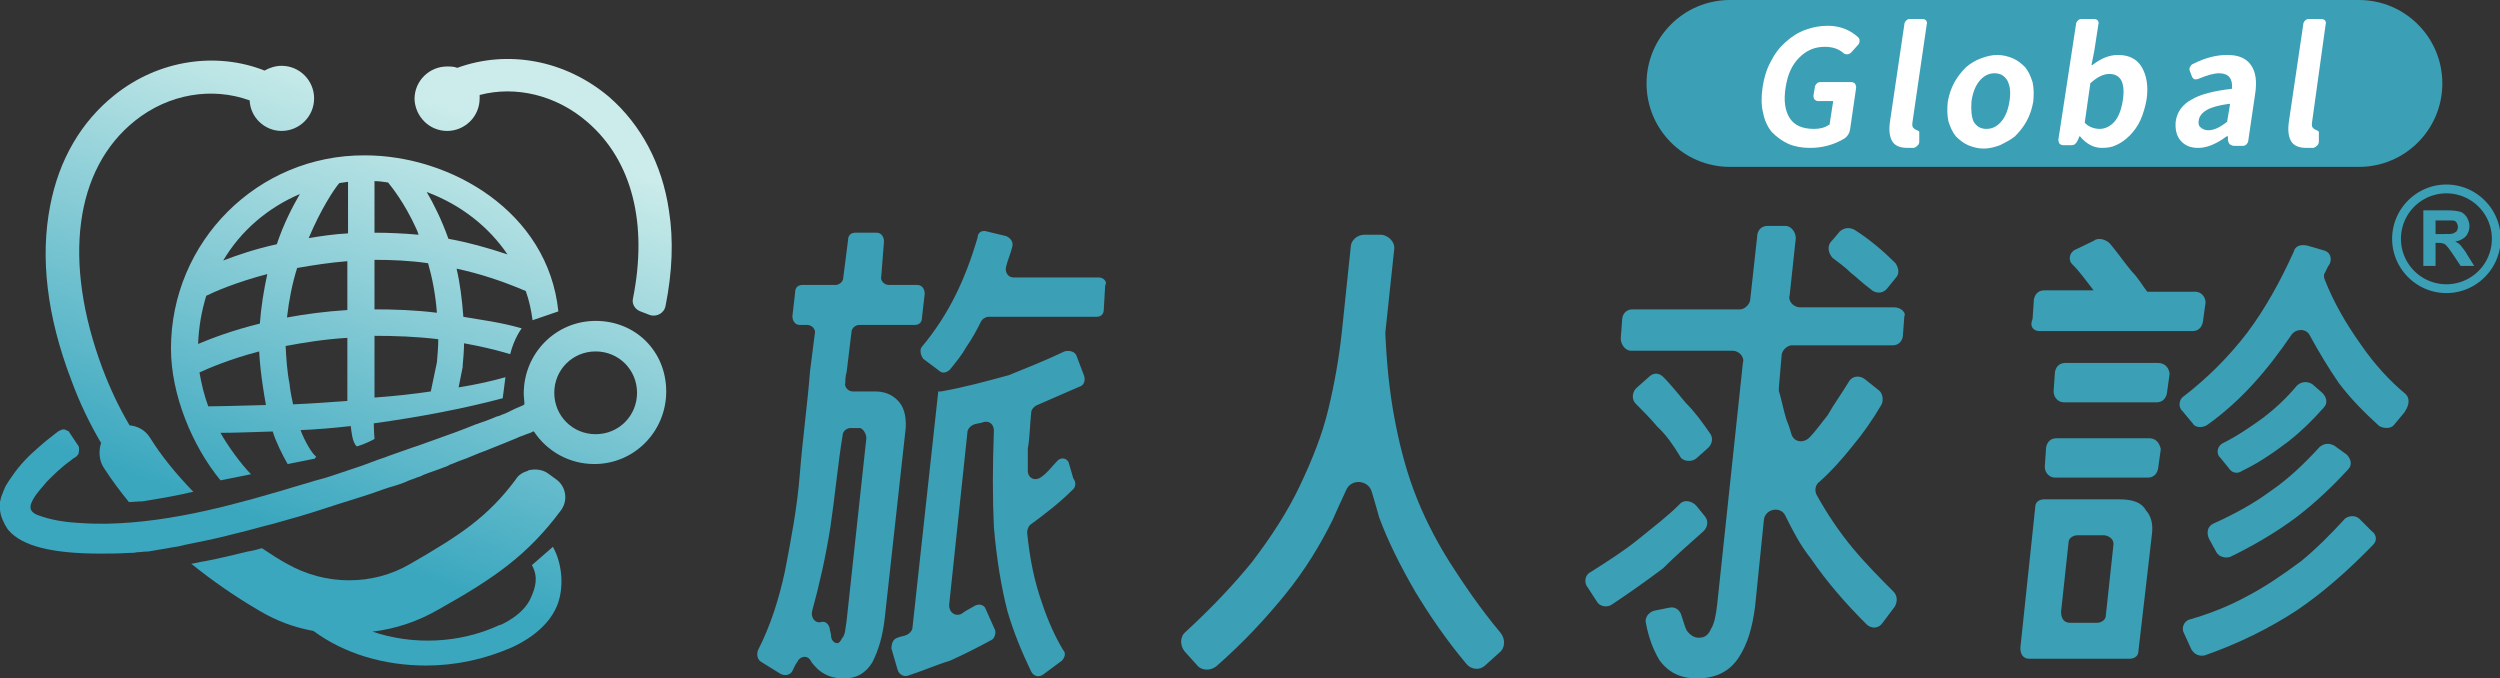 <svg version="1.1" id="圖層_1" xmlns="http://www.w3.org/2000/svg" x="0" y="0" viewBox="0 0 368.5 100" style="enable-background:new 0 0 368.5 100" xml:space="preserve"><rect x="0" y="0" width="368.5" height="100" fill="#333333" stroke="none"/><style>.st0{fill:#3b9fb5}.st6{fill:#fff}</style><switch><g><path class="st0" d="M347.7 24.6H255c-6.8 0-12.3-5.5-12.3-12.3C242.7 5.5 248.2 0 255 0h92.7c6.8 0 12.3 5.5 12.3 12.3 0 6.8-5.5 12.3-12.3 12.3z"/><path class="st6" d="M266.8 21.8c-1.2 0-2.3-.2-3.2-.6-.9-.4-1.7-1-2.4-1.7-.6-.7-1.1-1.7-1.3-2.8-.3-1.1-.3-2.4-.1-3.8.2-1.4.6-2.7 1.2-3.8.6-1.2 1.3-2.1 2.2-2.9.9-.8 1.8-1.4 2.9-1.8 1.1-.4 2.2-.6 3.3-.6 1.8 0 3.3.6 4.5 1.7.2.2.2.3.2.6 0 .2-.1.4-.3.6l-.9 1c-.2.2-.4.3-.6.3-.2 0-.4 0-.6-.2-.7-.6-1.6-.9-2.7-.9-1.5 0-2.7.5-3.8 1.6-1.1 1.1-1.7 2.5-2 4.4-.3 1.9-.1 3.4.6 4.5s1.9 1.6 3.6 1.6c.9 0 1.6-.2 2.2-.6.1 0 .1-.1.1-.2l.5-3.2c0-.1 0-.1-.1-.1H268c-.2 0-.4-.1-.5-.2s-.2-.3-.2-.6l.2-1.2c0-.2.1-.4.3-.6.2-.2.4-.2.6-.2h4.5c.2 0 .4.1.5.2s.2.4.2.6l-.9 6.2c-.1.6-.4 1-.8 1.3-1.5.9-3.2 1.4-5.1 1.4zM281.2 21.8c-1.1 0-1.9-.3-2.3-1-.4-.7-.5-1.7-.3-3l2.1-14.2c0-.2.1-.4.3-.6.2-.2.4-.2.6-.2h1.8c.2 0 .4.1.5.2.1.2.2.3.1.6L281.9 18c-.1.5 0 .8.3 1 0 0 .1.1.2.1.1.1.2.1.2.1s.1.1.2.1c.1.1.1.1.1.2v1.4c0 .2-.1.4-.2.5-.2.2-.3.3-.6.4h-.9zM294.8 21.4c-.8.3-1.6.5-2.4.5s-1.6-.2-2.3-.5c-.7-.3-1.3-.8-1.8-1.3-.5-.6-.8-1.3-1.1-2.2-.2-.9-.2-1.9-.1-2.9.2-1.1.5-2 1-2.9.5-.9 1.1-1.6 1.7-2.2.7-.6 1.4-1 2.2-1.3.8-.3 1.6-.5 2.4-.5s1.6.2 2.3.5c.7.3 1.3.8 1.8 1.3.5.6.8 1.3 1.1 2.2.2.9.2 1.9.1 2.9-.2 1.1-.5 2-1 2.9-.5.9-1.1 1.6-1.7 2.2-.6.5-1.4.9-2.2 1.3zm-3.9-3.5c.4.7 1 1.1 1.9 1.1s1.6-.4 2.2-1.1c.6-.7 1-1.7 1.2-3 .2-1.3.1-2.2-.3-3-.4-.7-1-1.1-1.9-1.1-.9 0-1.6.4-2.2 1.1-.6.7-1 1.7-1.2 3-.1 1.3 0 2.3.3 3zM309.8 21.8c-1.2 0-2.3-.6-3.2-1.7h-.1l-.2.5c-.1.2-.2.4-.4.6-.2.2-.4.2-.7.2h-1.1c-.2 0-.4-.1-.5-.2s-.2-.4-.2-.6l2.6-17c0-.2.1-.4.3-.6.2-.2.4-.2.6-.2h1.8c.2 0 .4.1.5.2.1.2.2.3.1.6l-.6 3.9-.4 2v.1h.1c1.3-1 2.5-1.5 3.8-1.5 1.6 0 2.8.6 3.5 1.8.7 1.2 1 2.8.7 4.8-.2 1.1-.5 2.1-.9 3-.4.9-1 1.7-1.6 2.3-.6.6-1.3 1.1-2 1.4-.6.3-1.3.4-2.1.4zm-.3-2.8c.8 0 1.6-.4 2.2-1.1.6-.7 1-1.8 1.2-3.1.4-2.6-.3-3.9-2-3.9-.8 0-1.7.4-2.7 1.3-.1 0-.1.1-.1.2l-.8 5.6c0 .1 0 .1.1.2.5.5 1.3.8 2.1.8zM324 21.8c-1.2 0-2-.4-2.6-1.1-.6-.7-.8-1.7-.7-2.8.2-1.4 1-2.5 2.3-3.2 1.3-.8 3.3-1.3 5.9-1.6.1 0 .1-.1.1-.1.1-1.4-.5-2.2-1.9-2.2-.8 0-1.8.3-3 .8-.2.1-.4.1-.6.1-.2-.1-.3-.2-.4-.4l-.3-.8c-.1-.2-.1-.4 0-.6.1-.2.2-.4.5-.5 1.8-.9 3.4-1.3 5-1.3 1.7 0 2.8.5 3.5 1.5.7 1 .9 2.4.6 4.3l-1 6.8c0 .2-.1.4-.3.6-.2.2-.4.2-.6.2h-1.2c-.2 0-.4-.1-.6-.2-.2-.2-.2-.3-.3-.6v-.6h-.2c-1.6 1.2-3 1.7-4.2 1.7zm1.5-2.6c.8 0 1.7-.4 2.7-1.2.1 0 .1-.1.1-.2l.4-2.4c0-.1 0-.1-.1-.1-1.5.2-2.6.5-3.3.9-.7.4-1.1.9-1.2 1.5-.1.5 0 .9.3 1.1.2.2.6.4 1.1.4zM340 21.8c-1.1 0-1.9-.3-2.3-1-.4-.7-.5-1.7-.3-3l2.1-14.2c0-.2.1-.4.3-.6.2-.2.4-.2.6-.2h1.8c.2 0 .4.1.5.2.1.2.2.3.1.6l-2 14.4c-.1.5 0 .8.3 1 0 0 .1.1.2.1.1.1.2.1.2.1s.1.1.2.1c.1.1.1.1.1.2v1.4c0 .2-.1.4-.2.5-.2.2-.3.3-.6.4h-1z"/><path class="st0" d="M162 40.9h-12.6c-.9 0-1.3-.9-1.1-1.6.2-.9.7-2 .9-2.9.2-.7-.2-1.3-.9-1.6l-2.9-.7c-.7-.2-1.3.2-1.3.9-.9 3.1-2 6-3.3 8.6s-2.9 5.1-4.9 7.5c-.4.4-.2 1.3.2 1.8l2.4 1.8c.4.4 1.1.2 1.5-.2.9-1.1 1.8-2.2 2.4-3.3.9-1.3 1.5-2.4 2.2-3.8.2-.4.7-.7 1.1-.7h15.9c.7 0 1.1-.4 1.1-1.1l.2-3.5c.4-.6-.3-1.2-.9-1.2zM152 60.8c0-.4.4-.9.9-1.1 2-.9 4.2-1.8 6.2-2.7.7-.2.9-.9.7-1.6l-1.1-2.9c-.2-.7-1.1-.9-1.8-.7-2.7 1.3-5.5 2.4-8.2 3.5-3.3.9-6.6 1.8-10 2.4h-.4l-3.8 34.8c0 .4-.4.9-.9 1.1-.4.2-.9.2-1.3.4-.7.2-.9.9-.9 1.6l.9 3.1c.2.7.9 1.1 1.5.9 2.2-.7 4.2-1.6 6.2-2.2 2-.9 4.2-2 6.2-3.1.4-.2.7-1.1.4-1.6l-1.3-2.9c-.2-.7-1.1-.9-1.8-.4-.7.4-1.3.7-1.8 1.1-.9.4-1.8-.2-1.8-1.3l2.7-25.5c0-.4.4-.9.9-1.1.4-.2 1.1-.2 1.5-.4.9-.2 1.5.4 1.5 1.3-.2 5.3-.2 10 0 14.2.4 4.7 1.1 8.9 2 12.4.9 3.1 2.2 6.2 3.5 8.9.4.7 1.1.9 1.8.4l2.7-2c.4-.4.7-1.1.2-1.6-1.1-1.8-2.2-4.2-3.1-6.9-1.1-3.1-1.8-6.4-2.2-10.4 0-.4.2-.9.4-1.1 2.2-1.6 4.4-3.3 6.4-5.3.4-.4.4-1.1 0-1.6l-.7-2.4c-.4-.7-1.3-.7-1.8 0-.7.7-1.3 1.6-2.2 2.2-.9.7-2 .2-2-.9v-3.3c.3-1.5.3-3.5.5-5.3zM132.3 59c-.9-.9-2-1.3-3.3-1.3h-3.3c-.7 0-1.3-.7-1.1-1.3 0-.4 0-.9.2-1.6l.7-5.8c0-.7.7-1.1 1.1-1.1h8.2c.7 0 1.1-.4 1.1-1.1l.4-3.5c0-.7-.4-1.3-1.1-1.3H131c-.7 0-1.3-.7-1.1-1.3l.4-5.1c0-.7-.4-1.3-1.1-1.3h-3.1c-.7 0-1.1.4-1.1 1.1l-.7 5.5c0 .7-.7 1.1-1.1 1.1h-4.9c-.7 0-1.1.4-1.1 1.1l-.4 3.5c0 .7.4 1.3 1.1 1.3h1.1c.7 0 1.3.7 1.1 1.3l-.7 5.5c-.4 5.1-1.1 10-1.5 15.1-.4 5.1-1.3 9.7-2.2 14.4-.9 4.2-2.2 8.2-4 11.7-.2.7 0 1.3.4 1.6l2.9 1.8c.7.4 1.5.2 1.8-.4.2-.4.4-.9.7-1.3.4-.9 1.5-1.1 2-.2.2.4.7.9 1.1 1.3 1.1.9 2.2 1.3 3.8 1.3 2 0 3.3-.9 4.2-2.4.9-1.8 1.5-3.8 1.8-6.4l3.1-28.1c.1-1.9-.3-3.2-1.2-4.1zm-4.6 5.6-2.9 26.8c-.2 1.3-.2 2.2-.7 2.7-.2.4-.4.7-.7.7-.4 0-.9-.4-.9-1.1 0-.4-.2-.7-.2-1.1-.2-.7-.7-1.1-1.3-.9-.9.2-1.5-.7-1.3-1.6 1.1-4 2-8 2.7-12.4.7-4.7 1.1-9.3 1.8-13.5 0-.7.7-1.1 1.1-1.1h1.5c.4.1.9.8.9 1.5zM213.7 82.9c-2.2-3.5-4-7.1-5.3-10.6-1.3-3.5-2.2-7.1-2.9-10.9-.7-3.8-1.1-7.8-1.3-12.2V49l1.3-12.2c.2-1.1-.9-2.2-2-2.2h-2.4c-1.1 0-2 .9-2 1.8l-1.3 12.4c-.4 3.8-1.1 7.8-2 11.5-.9 3.8-2.4 7.5-4.2 11.3-1.8 3.8-4.2 7.5-7.1 11.3-2.7 3.3-5.8 6.6-9.7 10.2-.9.7-.9 2-.2 2.9l1.8 2c.7.9 2 .9 2.9.2 4-3.5 7.3-7.1 10-10.4 3.1-3.8 5.3-7.5 7.1-11.1.7-1.6 1.3-2.9 2-4.4.7-1.8 3.3-1.6 3.8.2.4 1.3.7 2.4 1.1 3.8 1.3 3.5 3.1 7.1 5.3 10.9 2 3.3 4.4 6.9 7.5 10.6.7.9 2 1.1 2.9.2l2-1.8c.9-.7.9-2 .2-2.9-3.1-3.7-5.5-7.3-7.5-10.4zM279.2 45.3h-13.9c-.9 0-1.8-.9-1.5-1.8l.9-8.4c0-.9-.7-1.8-1.5-1.8h-2.7c-.9 0-1.5.7-1.5 1.6l-1 9.1c0 .9-.9 1.6-1.5 1.6h-15.9c-.9 0-1.5.7-1.5 1.6l-.2 2.7c0 .9.7 1.8 1.5 1.8h15c.9 0 1.8.9 1.5 1.8l-3.8 35.7c-.2 1.6-.4 2.7-.9 3.5-.4.9-.9 1.3-1.8 1.3-.7 0-1.3-.4-1.8-1.1-.2-.4-.4-1.1-.7-2-.2-.9-.9-1.6-2-1.3l-2 .4c-.9.2-1.5 1.1-1.3 1.8.4 2.2 1.1 4 2 5.5 1.3 1.8 3.1 2.7 5.5 2.7 2.9 0 4.9-1.1 6.2-3.1 1.3-2 2-4.4 2.4-7.5l1.3-12.8c.2-1.6 2.4-2 3.1-.7 1.1 2.2 2.2 4.4 3.8 6.4 2.4 3.5 5.1 6.6 8.2 9.7.7.7 1.8.7 2.4-.2l1.8-2.4c.4-.7.4-1.6-.2-2.2-2-2-4-4-6-6.4-2-2.4-3.8-5.1-5.3-7.8-.4-.7-.2-1.6.4-2 1.8-1.6 3.3-3.3 4.9-5.3 1.5-1.8 2.9-3.8 4.2-6 .4-.7.2-1.8-.4-2.2l-2-1.6c-.9-.7-2-.4-2.4.4-1.1 1.8-2.2 3.3-3.1 4.9-.9 1.1-1.8 2.4-2.7 3.3-.9.9-2.4.7-2.7-.7-.2-.7-.4-1.3-.7-2-.4-1.3-.7-2.9-1.1-4.2v-.4l.4-4.7c0-.9.9-1.6 1.5-1.6H279c.9 0 1.5-.7 1.5-1.6l.2-2.7c.3-.4-.4-1.3-1.5-1.3z"/><path class="st0" d="M247.6 67.2c.4.9 1.8.9 2.4.4l1.8-1.6c.7-.7.7-1.6.2-2.2-1.1-1.6-2.2-3.1-3.5-4.4-1.1-1.3-2.2-2.7-3.3-3.8-.7-.7-1.5-.7-2.2 0l-1.8 1.6c-.7.7-.7 1.8 0 2.4.9.9 2 2 3.1 3.3 1.3 1.2 2.4 2.8 3.3 4.3zM251.1 78.3c.7-.7.7-1.6.2-2.2l-1.3-1.6c-.7-.7-1.8-.9-2.4-.2-1.8 1.8-3.8 3.3-6 5.1-2.2 1.8-4.6 3.3-7.1 4.9-.9.4-1.1 1.6-.4 2.4l1.3 2c.4.7 1.5.9 2.2.4 2.7-1.8 5.1-3.5 7.5-5.3 2-2 4-3.7 6-5.5zM270.1 38c.9.7 1.8 1.3 2.7 2.2.9.7 1.8 1.6 2.9 2.4.7.7 1.8.7 2.4 0l1.3-1.6c.7-.7.4-1.6 0-2.2-1.8-1.8-3.8-3.5-6-4.9-.7-.4-1.5-.4-2.2.2l-1.1 1.3c-.9.8-.6 1.9 0 2.6zM354.6 58.1c-2.4-2-4.6-4.4-6.6-7.3-2.2-3.1-4-6.2-5.3-9.5-.2-.4-.2-.9 0-1.1.2-.4.4-.9.7-1.3.4-.9 0-1.8-.9-2l-2.4-.7c-.9-.2-1.8 0-2 .9-2 4.4-4.2 8.4-6.9 12-2.7 3.5-5.8 6.6-9.3 9.3-.7.4-.9 1.6-.2 2.2l1.5 1.8c.4.7 1.5.7 2.2.2 4.9-3.5 8.8-8 12.4-13.3.7-.9 2.2-.9 2.7.2 1.3 2.4 2.7 4.7 4.2 6.9 1.8 2.4 3.8 4.4 6 6.4.7.4 1.8.4 2.2-.2l1.5-1.8c.9-1.3.7-2.2.2-2.7zM347.8 76.5c-.7-.7-1.8-.4-2.2 0-2 2.2-4.2 4.4-6.4 6.2-2.7 2-5.3 3.8-8.2 5.3-2.4 1.3-5.1 2.4-8.2 3.3-.9.2-1.3 1.3-.9 2l1.1 2.4c.4.7 1.1 1.1 2 .9 5.1-1.8 9.5-4 13.5-6.6 4-2.7 7.7-6 11.3-9.7.7-.7.4-1.6-.2-2l-1.8-1.8z"/><path class="st0" d="M330.5 69.4c2.7-1.3 4.9-2.9 6.9-4.4 2-1.6 3.5-3.1 5.1-4.9.7-.7.4-1.6-.2-2.2l-1.5-1.3c-.7-.4-1.5-.4-2.2.2-1.5 1.8-3.1 3.3-4.9 4.7-1.8 1.3-3.8 2.7-6 3.8-.9.4-1.1 1.6-.4 2.2l1.3 1.6c.4.6 1.2.8 1.9.3zM325.6 79.4l1.1 2c.4.7 1.3.9 2 .7 3.3-1.6 6.6-3.5 9.7-5.8 2.9-2.2 5.5-4.7 7.7-7.1.7-.7.4-1.6-.2-2.2l-1.8-1.3c-.7-.4-1.5-.4-2.2.2-2.2 2.4-4.6 4.7-7.1 6.4-2.7 2-5.5 3.5-8.6 4.9-.8.4-1 1.3-.6 2.2zM300.6 48.8h22.6c.7 0 1.3-.4 1.5-1.3l.4-2.9c0-.9-.7-1.6-1.5-1.6h-7.1c-.7-.9-1.3-2-2.2-2.9-1.1-1.3-2.2-2.9-3.3-4.2-.7-.7-1.8-.9-2.4-.4l-2.7 1.3c-.9.4-1.1 1.6-.4 2.2 1.1 1.1 2 2.4 3.1 3.8h-7.3c-.7 0-1.3.4-1.5 1.3l-.2 2.9c-.5 1.2.2 1.8 1 1.8zM316.8 64.6h-13.7c-.7 0-1.3.4-1.5 1.3l-.2 2.9c0 .9.7 1.6 1.5 1.6h13.7c.7 0 1.3-.4 1.5-1.3l.4-2.9c-.2-1-.8-1.6-1.7-1.6zM318.1 53.5h-13.7c-.7 0-1.3.4-1.5 1.3l-.2 2.9c0 .9.7 1.6 1.5 1.6h13.7c.7 0 1.3-.4 1.5-1.3l.4-2.9c-.1-1-.8-1.6-1.7-1.6zM312.4 73.6h-11.1c-.7 0-1.3.4-1.3 1.1l-2.2 20.8c0 .9.4 1.6 1.3 1.6h14.8c.7 0 1.3-.4 1.3-1.1l2-17.3c.2-1.6-.2-2.7-.9-3.5-.6-1.1-1.9-1.6-3.9-1.6zm-.9 6.9-1.1 10.2c0 .7-.7 1.1-1.3 1.1h-4c-.9 0-1.3-.7-1.3-1.6l1.1-10.2c0-.7.7-1.1 1.3-1.1h4c.8.1 1.5.7 1.3 1.6z"/><linearGradient id="SVGID_1_" gradientUnits="userSpaceOnUse" x1="67.181" y1="16.151" x2="44.882" y2="79.067"><stop offset="0" style="stop-color:#cbecea"/><stop offset="1" style="stop-color:#3aa7bf"/></linearGradient><path d="M87.8 47.3c-5.9 0-10.6 4.8-10.6 10.7 0 .5.1 1.1.1 1.6 0 0-.1 0-.1.1-.4.2-1 .4-1.6.7-.1.1-.3.1-.4.2-.1.1-.3.1-.4.2-.4.2-.8.3-1.2.5-.1 0-.3.1-.4.1-.9.4-2 .8-3.2 1.2-1.7.7-3.6 1.4-5.6 2.1-1.2.4-2.4.9-3.7 1.3-1.1.4-2.3.8-3.4 1.2-.7.3-1.5.5-2.2.8-.4.1-.7.3-1.1.4-.7.3-1.5.5-2.3.8-.4.1-.8.3-1.2.4-1.2.4-2.3.8-3.5 1.1-.8.2-1.6.5-2.4.7-9.3 2.8-19 5.6-28.9 5.8-1.2 0-2.5 0-3.7-.1-2.2-.1-4.4-.4-6.5-1.2-.5-.2-.9-.5-1-1 0-.2 0-.5.1-.7.4-1 1.1-1.8 1.8-2.6.2-.2.3-.4.5-.6 1-1 2.1-2.1 3.5-3.1.2-.2.5-.4.7-.5.2-.1.3-.3.4-.4.1-.1.1-.2.1-.3.1-.4.1-.9-.2-1.2l-.6-.9-.6-.9c0-.1-.1-.1-.2-.2h-.1l-.1-.1h-.1s-.1 0-.1-.1H9.3c-.1 0-.2 0-.3.1-.1 0-.2.1-.3.1-.1.1-.3.2-.4.3-.8.6-1.8 1.4-2.8 2.3-.3.3-.7.6-1 .9l-.4.4c-.7.7-1.3 1.4-1.9 2.2-.5.7-1 1.4-1.4 2.1-.1.2-.2.5-.3.7-.1.2-.1.4-.2.5-.2.5-.3 1.1-.4 1.6.1.5.1 1.2.4 1.9.1.3.3.6.4.9.2.3.3.5.5.8l.1.1c2 2.3 6.4 3.4 13.5 3.4 1.3 0 2.7 0 4.1-.1.4 0 .9 0 1.3-.1.5 0 .9-.1 1.4-.1h.2c1.2-.2 2.3-.4 3.5-.6.7-.1 1.3-.2 2-.4 2-.4 4-.8 6-1.3.7-.2 1.3-.3 2-.5 1.7-.4 3.3-.9 5-1.3 2.5-.7 5-1.4 7.4-2.2 2.4-.8 4.8-1.5 7.2-2.3 1.1-.4 2.2-.8 3.3-1.1.6-.2 1.3-.4 1.9-.7.4-.2.9-.3 1.3-.5.3-.1.7-.2 1-.4 1-.4 2-.7 3-1.1.3-.1.6-.2.9-.4.6-.2 1.2-.5 1.8-.7.9-.3 1.7-.7 2.5-1 .8-.3 1.6-.6 2.3-.9 1.2-.5 2.3-.9 3.2-1.3.4-.2.7-.3 1-.4.2-.1.3-.1.5-.2.3-.1.6-.2.8-.3.1-.1.2-.1.3-.1 1.9 2.9 5.2 4.8 8.9 4.8 5.9 0 10.6-4.8 10.6-10.7s-4.5-10.4-10.4-10.4zm0 16.7c-3.4 0-6.1-2.7-6.1-6.1s2.7-6.1 6.1-6.1 6.1 2.7 6.1 6.1-2.7 6.1-6.1 6.1z" style="fill:url(#SVGID_1_)"/><linearGradient id="SVGID_00000137814310697012521190000001129416145588287153_" gradientUnits="userSpaceOnUse" x1="34.362" y1="4.476" x2="12.05" y2="67.428"><stop offset="0" style="stop-color:#cbecea"/><stop offset="1" style="stop-color:#3aa7bf"/></linearGradient><path style="fill:url(#SVGID_00000137814310697012521190000001129416145588287153_)" d="M14.9 65.3c-.4 1.2-.3 2.7.5 3.8 1.1 1.7 2.3 3.3 3.6 4.9.6 0 1.3-.1 2-.1 1.8-.3 3.7-.6 5.6-1 .6-.1 1.2-.3 1.9-.4-2.4-2.5-4.6-5.1-6.4-8-.7-1.1-1.8-1.7-3-1.8-1.6-2.7-2.9-5.5-4-8.4-5.9-15.8-4.1-29.4 4.8-36.5 5-4 11.4-5 16.9-3 .1 2.5 2.2 4.5 4.7 4.5 2.6 0 4.8-2.1 4.8-4.8 0-2.6-2.1-4.8-4.8-4.8-.9 0-1.8.3-2.5.7-7.1-2.8-15.6-1.6-22.1 3.6-4.9 3.9-8.2 9.5-9.5 16.3-1.5 7.6-.5 16.3 3.1 25.7 1.2 3.3 2.7 6.4 4.4 9.3z"/><linearGradient id="SVGID_00000180327846066732322480000015005705207906511745_" gradientUnits="userSpaceOnUse" x1="78.592" y1="20.192" x2="56.285" y2="83.129"><stop offset="0" style="stop-color:#cbecea"/><stop offset="1" style="stop-color:#3aa7bf"/></linearGradient><path style="fill:url(#SVGID_00000180327846066732322480000015005705207906511745_)" d="M82.7 75.2c1.1-1.5.7-3.6-.8-4.6l-1.1-.8c-.8-.6-1.9-.7-2.8-.5h-.1s0 .1-.1.1c-.7.2-1.4.6-1.8 1.3-4.1 5.5-8.2 8.2-15.5 12.4-5.6 3.3-12.6 3.2-18.2 0-1.3-.7-2.5-1.5-3.7-2.3-.7.2-1.4.4-2.1.5-2.1.5-4.1 1-6.2 1.4-.7.1-1.4.3-2.1.4 3.1 2.5 6.4 4.8 10 6.9 2.5 1.5 5.2 2.5 8 3 4.6 3.4 10.5 5.1 16.6 5.1 4.3 0 8.6-.9 12.7-2.7.6-.3 5-2.2 6.6-6.1 1-2.4.9-6-.6-8.7l-3.1 2.7c1 1.8.5 3.3-.1 4.7-1.1 2.7-4.5 4.1-4.5 4.1h-.1c-6 2.8-12.9 3-18.8 1 3.4-.4 6.7-1.5 9.8-3.3 8.2-4.6 13.1-8 18-14.6z"/><linearGradient id="SVGID_00000124843321880479223690000004915047922920867221_" gradientUnits="userSpaceOnUse" x1="82.382" y1="21.519" x2="60.061" y2="84.497"><stop offset="0" style="stop-color:#cbecea"/><stop offset="1" style="stop-color:#3aa7bf"/></linearGradient><path style="fill:url(#SVGID_00000124843321880479223690000004915047922920867221_)" d="M65.9 19.3c2.6 0 4.8-2.1 4.8-4.8V14c5.3-1.4 11.3 0 15.9 4 6.6 5.7 8.9 15 6.7 26-.2.8.3 1.6 1.1 1.9l1.3.5c1 .4 2.2-.2 2.4-1.3 1-5 1.2-9.7.5-14.1-1-6.8-4.1-12.6-8.8-16.7-6.5-5.5-15-7-22.4-4.3-.5-.2-1-.2-1.5-.2-2.6 0-4.8 2.1-4.8 4.8.1 2.6 2.2 4.7 4.8 4.7z"/><linearGradient id="SVGID_00000096752665688178231740000002077429476600637056_" gradientUnits="userSpaceOnUse" x1="64.694" y1="15.241" x2="42.385" y2="78.185"><stop offset="0" style="stop-color:#cbecea"/><stop offset="1" style="stop-color:#3aa7bf"/></linearGradient><path style="fill:url(#SVGID_00000096752665688178231740000002077429476600637056_)" d="M25.2 51.4c0 6.7 3.1 14.3 7.3 19.4l4.5-.9c-1.5-1.5-3.5-4.3-4.5-6.1 1.9 0 4.6-.1 7.7-.2.4 1.4 1.5 3.6 2.2 4.8l4-.8.2-.3c-.6-.4-1.7-2.3-2.3-3.9 2.3-.1 4.8-.3 7.4-.6.1.7.2 2.4.9 3 1.4-.4 2.6-1.1 2.6-1.1s-.1-1.4-.1-2.3c6.6-.9 13.4-2.2 19-3.7l.4-3.1c-2.1.6-4.4 1.1-6.9 1.5l.6-3v-.2c.1-1.1.2-2.3.2-3.3 2.2.4 4.5.9 6.8 1.6.6-2.4 1.7-3.8 1.7-3.8-3.1-.9-5.7-1.2-8.6-1.7-.2-2.6-.5-5-1-7.1 3.3.7 6.7 1.8 10.2 3.3.5 1.4.8 2.8 1 4.3l3.8-1.3c-1.5-14.7-15.9-23-28.5-23-15.8-.1-28.6 12.7-28.6 28.5zm5.5 8.5c-.6-1.6-1-3.3-1.3-5 1.1-.5 4.2-1.9 8.8-3.1.1 1.8.3 3.6.6 5.5.1.6.2 1.4.4 2.4-3.9.1-7.1.2-8.5.2zm7.6-12.2c-4.1 1-7.2 2.2-9.1 3 .1-2.5.5-4.8 1.2-7.1 1.2-.6 4.4-2 9-3.2-.5 2.3-.9 4.7-1.1 7.3zm12.9 11.4c-2.8.2-5.5.4-8 .5-.2-.9-.4-1.9-.5-2.8v-.1c-.4-2-.5-3.9-.6-5.7 2.7-.5 5.7-1 9.1-1.2v9.3zm0-13.4c-3.2.2-6.2.6-8.9 1.1.3-2.6.8-5.1 1.5-7.3 2.3-.4 4.8-.8 7.4-1v7.2zm23.6-8.2c-3-1-5.9-1.8-8.7-2.3-1-2.8-2.2-5.2-3.2-6.9 5.1 1.9 9.2 5.2 11.9 9.2zM55.2 26.7c.7 0 1.3.1 2 .2.4.5 2.4 2.9 4.2 6.9.1.2.2.5.3.8-2.2-.2-4.4-.3-6.5-.3v-7.6zm0 11.6c2.5 0 5.2.1 7.9.5.6 2.1 1.1 4.6 1.3 7.3-3.2-.4-6.3-.5-9.2-.5v-7.3zm0 11.2c3 0 6.1.1 9.4.5 0 1.1-.1 2.3-.2 3.4l-.9 4.3c-2.7.4-5.5.7-8.3.9v-9.1zM50 27c.4-.1.8-.1 1.3-.2v7.6c-2 .1-4 .4-5.8.7 1.8-4.3 3.8-7.3 4.5-8.1zm-5.8 1.6c-1.1 1.9-2.4 4.4-3.4 7.4-3.2.7-5.8 1.6-7.9 2.4 2.6-4.4 6.6-7.8 11.3-9.8z"/><path class="st0" d="M360.6 43.2c-4.4 0-8-3.6-8-8s3.6-8 8-8 8 3.6 8 8-3.6 8-8 8zm0-14.7a6.7 6.7 0 1 0 0 13.4 6.7 6.7 0 0 0 0-13.4z"/><path class="st0" d="M357.2 39.3V31h3.5c.9 0 1.5.1 1.9.2.4.1.7.4 1 .8.2.4.4.8.4 1.3 0 .6-.2 1.1-.5 1.5-.4.4-.9.7-1.6.8.4.2.7.4.9.7.2.3.6.7.9 1.3l1 1.6h-2l-1.2-1.8c-.4-.6-.7-1-.9-1.2-.2-.2-.3-.3-.5-.3-.2-.1-.5-.1-.8-.1h-.3v3.4h-1.8zm1.7-4.8h1.2c.8 0 1.3 0 1.5-.1.2-.1.4-.2.5-.3.1-.2.2-.4.2-.6 0-.3-.1-.5-.2-.7-.1-.2-.4-.3-.6-.3H359v2z"/></g></switch></svg>